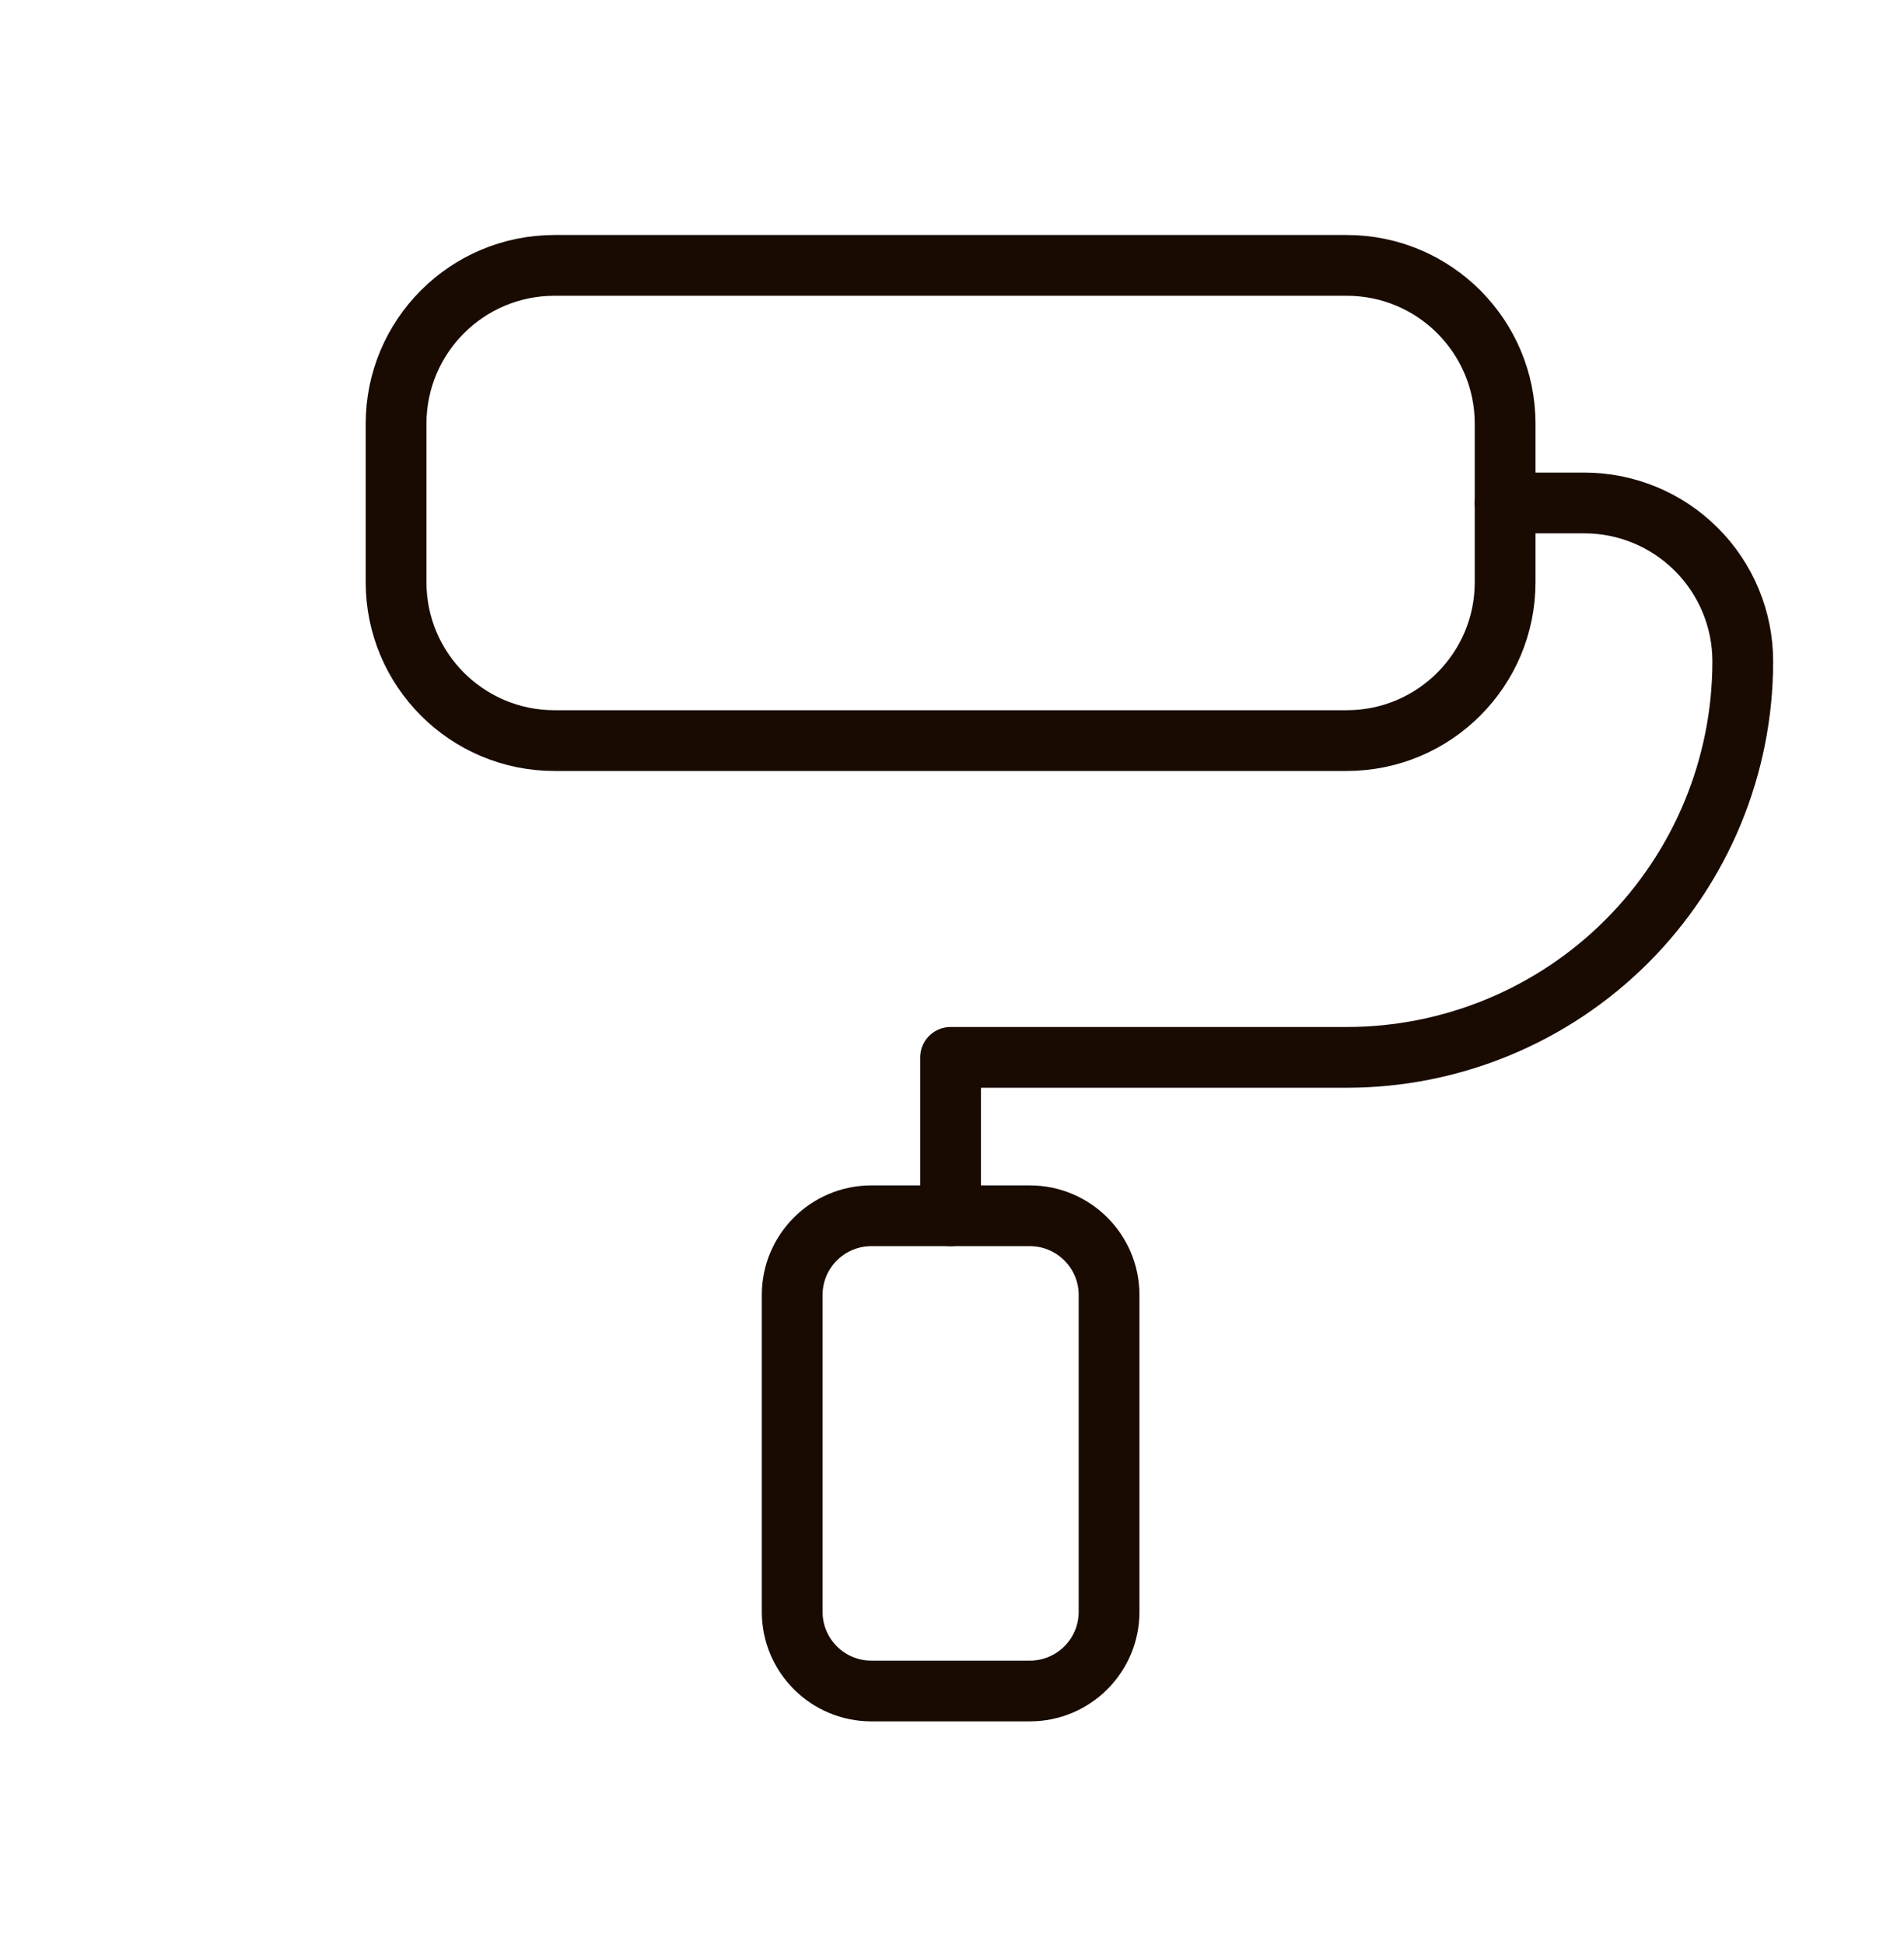 <svg xmlns="http://www.w3.org/2000/svg" fill="none" viewBox="0 0 47 48" height="48" width="47">
<g clip-path="url(#clip0_190_48)">
<path stroke-linejoin="round" stroke-linecap="round" stroke-width="1.5" stroke="#190B02" d="M33.243 6.552H13.688C11.528 6.552 9.777 8.303 9.777 10.463V14.374C9.777 16.534 11.528 18.285 13.688 18.285H33.243C35.403 18.285 37.154 16.534 37.154 14.374V10.463C37.154 8.303 35.403 6.552 33.243 6.552Z"></path>
<path stroke-linejoin="round" stroke-linecap="round" stroke-width="1.5" stroke="#190B02" d="M37.154 12.418H39.109C40.146 12.418 41.141 12.83 41.874 13.564C42.608 14.297 43.02 15.292 43.02 16.329C43.02 18.922 41.99 21.409 40.156 23.243C38.323 25.076 35.836 26.106 33.243 26.106H23.465V30.017"></path>
<path stroke-linejoin="round" stroke-linecap="round" stroke-width="1.5" stroke="#190B02" d="M25.421 30.017H21.51C20.43 30.017 19.555 30.893 19.555 31.973V39.795C19.555 40.875 20.43 41.75 21.51 41.75H25.421C26.501 41.75 27.377 40.875 27.377 39.795V31.973C27.377 30.893 26.501 30.017 25.421 30.017Z"></path>
</g>
<defs>
<clipPath id="clip0_190_48">
<rect transform="translate(0 0.686)" fill="white" height="46.931" width="46.931"></rect>
</clipPath>
</defs>
</svg>
